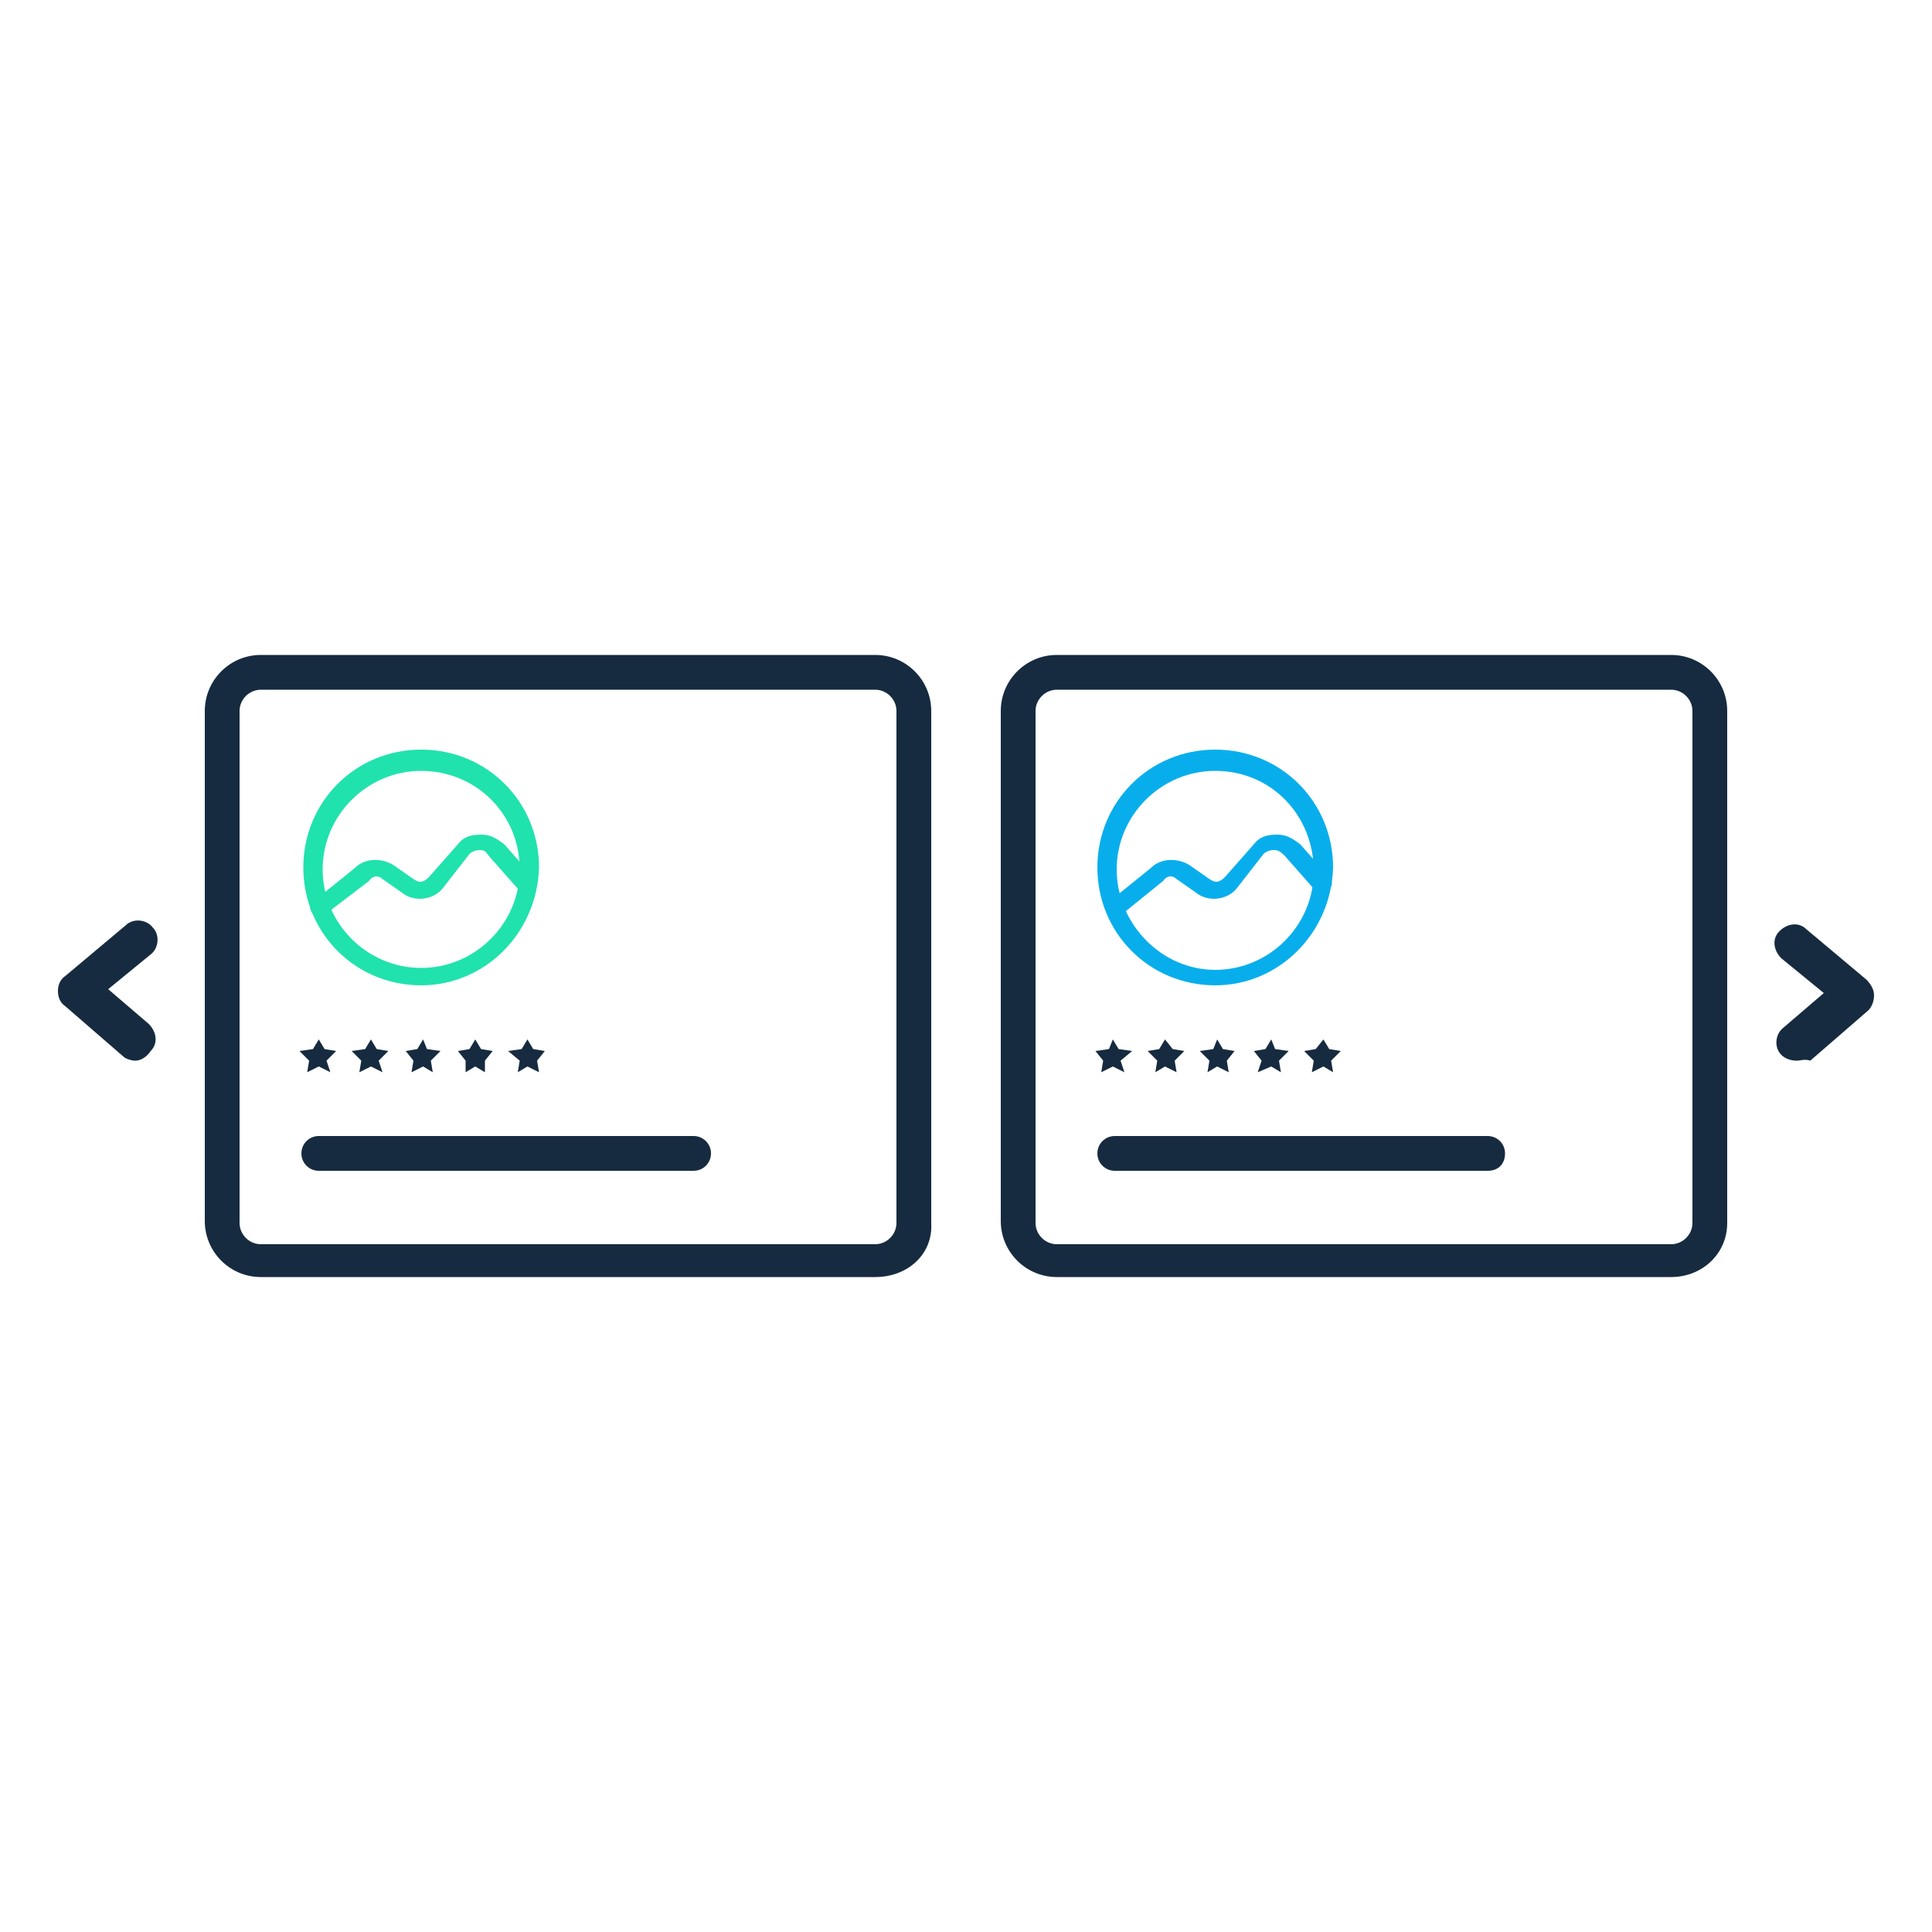 <svg version="1.1" id="Layer_1" xmlns="http://www.w3.org/2000/svg" xmlns:xlink="http://www.w3.org/1999/xlink" x="0px" y="0px"
	 viewBox="0 0 100 100" style="enable-background:new 0 0 100 100;" xml:space="preserve">
<style type="text/css">
	.st0{fill:#162B40;}
	.st1{fill:#20E2AD;}
	.st2{fill:#08AEEC;}
</style>
<g>
	<g>
		<g>
			<polygon class="st0" points="16.8,54.3 16.5,53.8 16.2,54.3 15.5,54.4 16,54.9 15.9,55.5 16.5,55.2 17.1,55.5 16.9,54.9 
				17.4,54.4 			"/>
		</g>
	</g>
	<g>
		<g>
			<polygon class="st0" points="19.5,54.3 19.2,53.8 18.9,54.3 18.2,54.4 18.7,54.9 18.6,55.5 19.2,55.2 19.8,55.5 19.6,54.9 
				20.1,54.4 			"/>
		</g>
	</g>
	<g>
		<g>
			<polygon class="st0" points="22.1,54.3 21.9,53.8 21.6,54.3 21,54.4 21.4,54.9 21.3,55.5 21.9,55.2 22.4,55.5 22.3,54.9 
				22.8,54.4 			"/>
		</g>
	</g>
	<g>
		<g>
			<polygon class="st0" points="25.5,54.4 24.9,54.3 24.6,53.8 24.3,54.3 23.7,54.4 24.1,54.9 24.1,55.5 24.6,55.2 25.1,55.5 
				25.1,54.9 			"/>
		</g>
	</g>
</g>
<g>
	<g>
		<polygon class="st0" points="28.2,54.4 27.6,54.3 27.3,53.8 27,54.3 26.3,54.4 26.9,54.9 26.8,55.5 27.3,55.2 27.9,55.5 
			27.8,54.9 		"/>
	</g>
</g>
<g>
	<g>
		<g>
			<path class="st1" d="M21.8,51c-3.4,0-6.1-2.7-6.1-6.1s2.7-6.1,6.1-6.1s6.1,2.7,6.1,6.1C27.8,48.3,25.1,51,21.8,51z M21.8,39.9
				c-2.8,0-5.1,2.3-5.1,5.1s2.3,5.1,5.1,5.1s5.1-2.3,5.1-5.1C26.9,42.1,24.6,39.9,21.8,39.9z"/>
		</g>
	</g>
</g>
<g>
	<g>
		<g>
			<path class="st1" d="M16.6,47.5c-0.2,0-0.3-0.1-0.4-0.2c-0.2-0.2-0.2-0.5,0.1-0.7l2.1-1.7c0.5-0.5,1.4-0.5,2-0.1l1,0.7
				c0.3,0.2,0.5,0.2,0.8-0.1l1.5-1.7c0.3-0.4,0.7-0.5,1.2-0.5s0.8,0.2,1.2,0.5l1.5,1.7c0.2,0.2,0.2,0.5-0.1,0.7
				c-0.2,0.2-0.5,0.2-0.7-0.1l-1.5-1.7C25.1,44,25,44,24.8,44s-0.4,0.1-0.5,0.2L22.9,46c-0.5,0.6-1.5,0.7-2.1,0.2l-1-0.7
				c-0.2-0.2-0.5-0.2-0.7,0.1L17,47.2C16.9,47.4,16.8,47.5,16.6,47.5z"/>
		</g>
	</g>
</g>
<g>
	<path class="st0" d="M45.3,66.1H13.5c-1.6,0-2.9-1.3-2.9-2.9V36.8c0-1.6,1.3-2.9,2.9-2.9h31.8c1.6,0,2.9,1.3,2.9,2.9v26.5
		C48.3,64.9,47,66.1,45.3,66.1z M13.5,35.7c-0.6,0-1.1,0.5-1.1,1.1v26.5c0,0.6,0.5,1.1,1.1,1.1h31.8c0.6,0,1.1-0.5,1.1-1.1V36.8
		c0-0.6-0.5-1.1-1.1-1.1H13.5z"/>
</g>
<g>
	<path class="st0" d="M35.9,60.6H16.5c-0.5,0-0.9-0.4-0.9-0.9s0.4-0.9,0.9-0.9h19.4c0.5,0,0.9,0.4,0.9,0.9
		C36.8,60.2,36.4,60.6,35.9,60.6z"/>
</g>
<g>
	<g>
		<g>
			<polygon class="st0" points="57.9,54.3 57.6,53.8 57.4,54.3 56.7,54.4 57.1,54.9 57,55.5 57.6,55.2 58.2,55.5 58,54.9 58.6,54.4 
							"/>
		</g>
	</g>
	<g>
		<g>
			<polygon class="st0" points="60.7,54.3 60.3,53.8 60,54.3 59.4,54.4 59.9,54.9 59.8,55.5 60.3,55.2 60.9,55.5 60.8,54.9 
				61.3,54.4 			"/>
		</g>
	</g>
	<g>
		<g>
			<polygon class="st0" points="63.3,54.3 63,53.8 62.8,54.3 62.1,54.4 62.6,54.9 62.5,55.5 63,55.2 63.6,55.5 63.5,54.9 63.9,54.4 
							"/>
		</g>
	</g>
	<g>
		<g>
			<polygon class="st0" points="66.7,54.4 66,54.3 65.8,53.8 65.5,54.3 64.9,54.4 65.3,54.9 65.1,55.5 65.8,55.2 66.3,55.5 
				66.2,54.9 			"/>
		</g>
	</g>
</g>
<g>
	<g>
		<polygon class="st0" points="69.4,54.4 68.8,54.3 68.5,53.8 68.1,54.3 67.5,54.4 68,54.9 67.9,55.5 68.5,55.2 69,55.5 68.9,54.9 
					"/>
	</g>
</g>
<g>
	<g>
		<g>
			<path class="st2" d="M62.9,51c-3.4,0-6.1-2.7-6.1-6.1s2.7-6.1,6.1-6.1c3.4,0,6.1,2.7,6.1,6.1C68.9,48.3,66.2,51,62.9,51z
				 M62.9,39.9c-2.8,0-5.1,2.3-5.1,5.1s2.3,5.2,5.1,5.2c2.8,0,5.1-2.3,5.1-5.1C68,42.2,65.8,39.9,62.9,39.9z"/>
		</g>
	</g>
</g>
<g>
	<g>
		<g>
			<path class="st2" d="M57.8,47.5c-0.2,0-0.3-0.1-0.4-0.2c-0.2-0.2-0.2-0.5,0.1-0.7l2.1-1.7c0.5-0.5,1.4-0.5,2-0.1l1,0.7
				c0.3,0.2,0.5,0.2,0.8-0.1l1.5-1.7c0.3-0.4,0.7-0.5,1.2-0.5s0.8,0.2,1.2,0.5l1.5,1.7c0.2,0.2,0.2,0.5-0.1,0.7
				c-0.2,0.2-0.5,0.2-0.7-0.1l-1.5-1.7C66.2,44,66.1,44,65.9,44s-0.4,0.1-0.5,0.2L64,46c-0.5,0.6-1.5,0.7-2.1,0.2l-1-0.7
				c-0.2-0.2-0.5-0.2-0.7,0.1l-2.1,1.7C58,47.4,57.9,47.5,57.8,47.5z"/>
		</g>
	</g>
</g>
<g>
	<path class="st0" d="M86.5,66.1H54.7c-1.6,0-2.9-1.3-2.9-2.9V36.8c0-1.6,1.3-2.9,2.9-2.9h31.8c1.6,0,2.9,1.3,2.9,2.9v26.5
		C89.4,64.9,88.1,66.1,86.5,66.1z M54.7,35.7c-0.6,0-1.1,0.5-1.1,1.1v26.5c0,0.6,0.5,1.1,1.1,1.1h31.8c0.6,0,1.1-0.5,1.1-1.1V36.8
		c0-0.6-0.5-1.1-1.1-1.1H54.7z"/>
</g>
<g>
	<path class="st0" d="M77,60.6H57.7c-0.5,0-0.9-0.4-0.9-0.9s0.4-0.9,0.9-0.9H77c0.5,0,0.9,0.4,0.9,0.9C77.9,60.2,77.6,60.6,77,60.6z
		"/>
</g>
<g>
	<g>
		<path class="st0" d="M93,54.9c-0.3,0-0.6-0.1-0.8-0.3c-0.4-0.4-0.3-1.1,0.1-1.4l2.1-1.8l-2.2-1.8c-0.4-0.4-0.5-1-0.1-1.4
			s1-0.5,1.4-0.1l3.1,2.6c0.2,0.2,0.4,0.5,0.4,0.8s-0.1,0.6-0.3,0.8l-3,2.6C93.4,54.8,93.2,54.9,93,54.9z"/>
	</g>
</g>
<g>
	<path class="st0" d="M7,54.9c-0.2,0-0.5-0.1-0.6-0.2l-3-2.6C3.1,51.9,3,51.6,3,51.3s0.1-0.6,0.4-0.8l3.1-2.6
		c0.4-0.4,1.1-0.3,1.4,0.1c0.4,0.4,0.3,1.1-0.1,1.4l-2.2,1.8L7.7,53c0.4,0.4,0.5,1,0.1,1.4C7.6,54.7,7.3,54.9,7,54.9z"/>
</g>
</svg>
